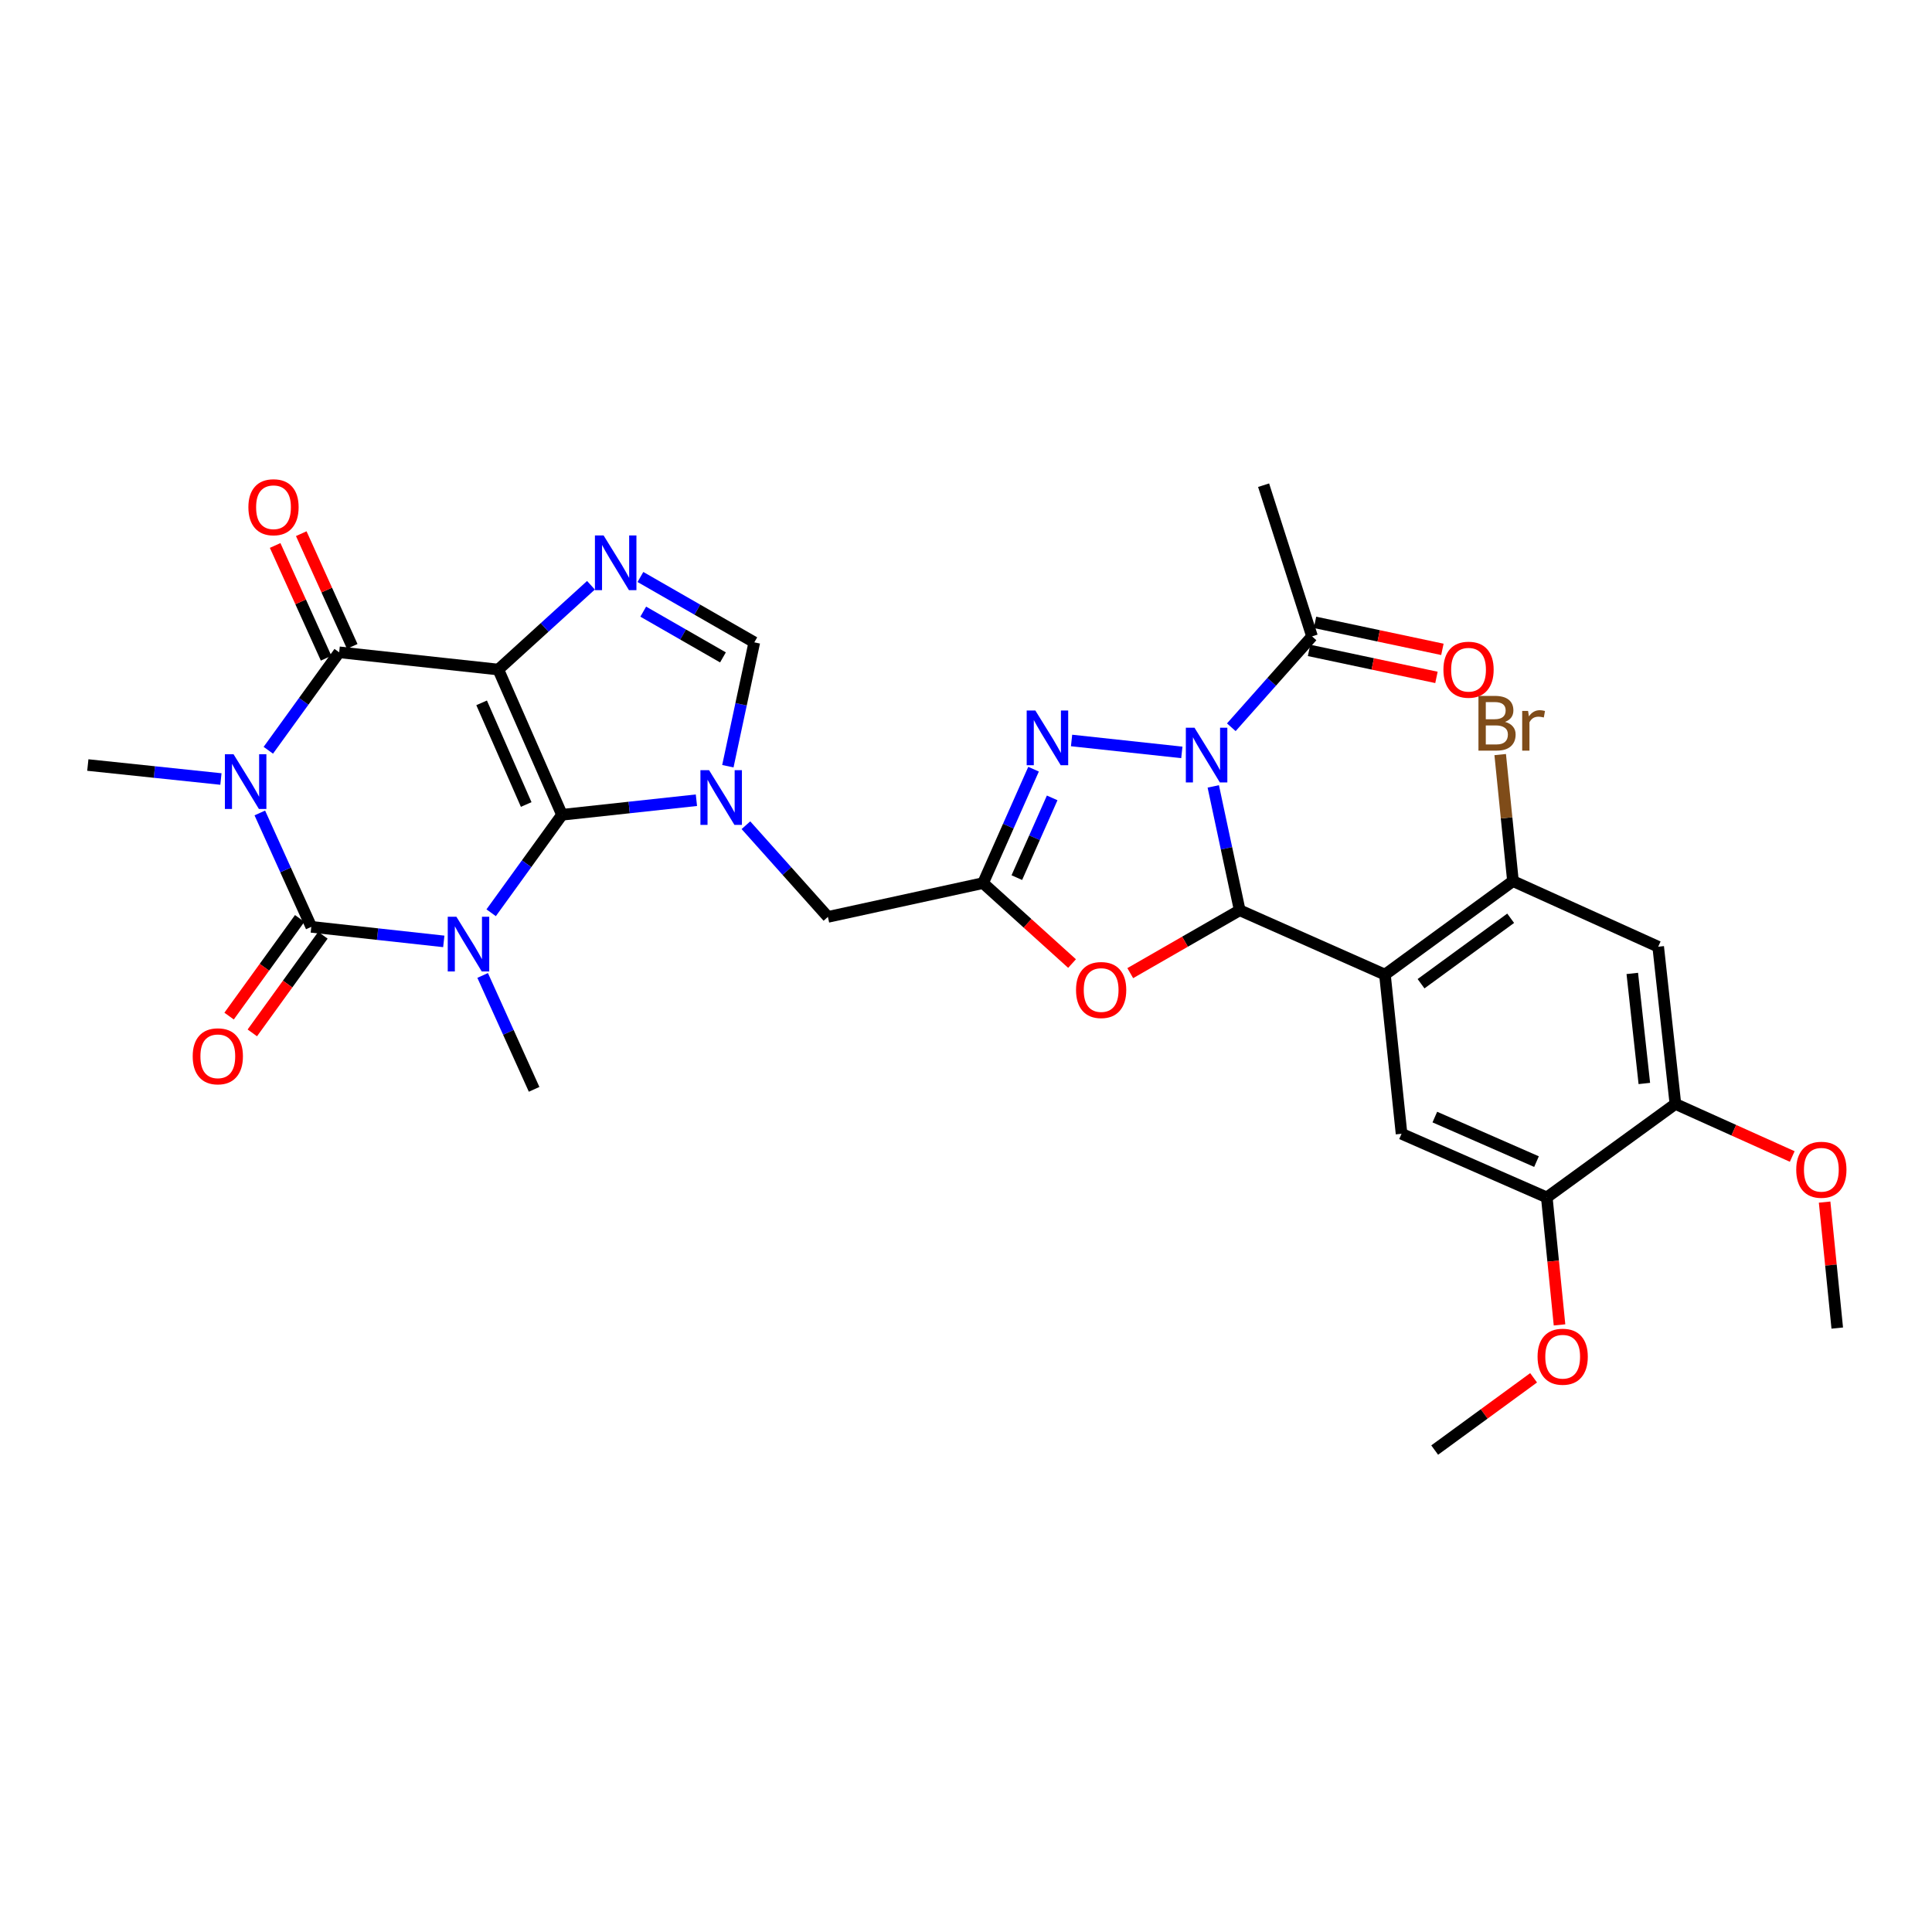 <?xml version='1.0' encoding='iso-8859-1'?>
<svg version='1.1' baseProfile='full'
              xmlns='http://www.w3.org/2000/svg'
                      xmlns:rdkit='http://www.rdkit.org/xml'
                      xmlns:xlink='http://www.w3.org/1999/xlink'
                  xml:space='preserve'
width='1000px' height='1000px' viewBox='0 0 1000 1000'>
<!-- END OF HEADER -->
<rect style='opacity:1.0;fill:#FFFFFF;stroke:none' width='1000' height='1000' x='0' y='0'> </rect>
<path class='bond-0' d='M 257.925,346.557 L 290.888,421.728' style='fill:none;fill-rule:evenodd;stroke:#000000;stroke-width:6px;stroke-linecap:butt;stroke-linejoin:miter;stroke-opacity:1' />
<path class='bond-0' d='M 249.285,363.789 L 272.359,416.409' style='fill:none;fill-rule:evenodd;stroke:#000000;stroke-width:6px;stroke-linecap:butt;stroke-linejoin:miter;stroke-opacity:1' />
<path class='bond-5' d='M 257.925,346.557 L 175.551,337.632' style='fill:none;fill-rule:evenodd;stroke:#000000;stroke-width:6px;stroke-linecap:butt;stroke-linejoin:miter;stroke-opacity:1' />
<path class='bond-8' d='M 257.925,346.557 L 281.903,324.744' style='fill:none;fill-rule:evenodd;stroke:#000000;stroke-width:6px;stroke-linecap:butt;stroke-linejoin:miter;stroke-opacity:1' />
<path class='bond-8' d='M 281.903,324.744 L 305.882,302.932' style='fill:none;fill-rule:evenodd;stroke:#0000FF;stroke-width:6px;stroke-linecap:butt;stroke-linejoin:miter;stroke-opacity:1' />
<path class='bond-1' d='M 290.888,421.728 L 272.554,447.085' style='fill:none;fill-rule:evenodd;stroke:#000000;stroke-width:6px;stroke-linecap:butt;stroke-linejoin:miter;stroke-opacity:1' />
<path class='bond-1' d='M 272.554,447.085 L 254.221,472.443' style='fill:none;fill-rule:evenodd;stroke:#0000FF;stroke-width:6px;stroke-linecap:butt;stroke-linejoin:miter;stroke-opacity:1' />
<path class='bond-6' d='M 290.888,421.728 L 325.677,417.96' style='fill:none;fill-rule:evenodd;stroke:#000000;stroke-width:6px;stroke-linecap:butt;stroke-linejoin:miter;stroke-opacity:1' />
<path class='bond-6' d='M 325.677,417.96 L 360.466,414.191' style='fill:none;fill-rule:evenodd;stroke:#0000FF;stroke-width:6px;stroke-linecap:butt;stroke-linejoin:miter;stroke-opacity:1' />
<path class='bond-24' d='M 249.82,504.89 L 263.139,534.365' style='fill:none;fill-rule:evenodd;stroke:#0000FF;stroke-width:6px;stroke-linecap:butt;stroke-linejoin:miter;stroke-opacity:1' />
<path class='bond-24' d='M 263.139,534.365 L 276.458,563.839' style='fill:none;fill-rule:evenodd;stroke:#000000;stroke-width:6px;stroke-linecap:butt;stroke-linejoin:miter;stroke-opacity:1' />
<path class='bond-33' d='M 229.704,487.264 L 195.417,483.499' style='fill:none;fill-rule:evenodd;stroke:#0000FF;stroke-width:6px;stroke-linecap:butt;stroke-linejoin:miter;stroke-opacity:1' />
<path class='bond-33' d='M 195.417,483.499 L 161.129,479.735' style='fill:none;fill-rule:evenodd;stroke:#000000;stroke-width:6px;stroke-linecap:butt;stroke-linejoin:miter;stroke-opacity:1' />
<path class='bond-2' d='M 161.129,479.735 L 147.804,450.26' style='fill:none;fill-rule:evenodd;stroke:#000000;stroke-width:6px;stroke-linecap:butt;stroke-linejoin:miter;stroke-opacity:1' />
<path class='bond-2' d='M 147.804,450.26 L 134.479,420.785' style='fill:none;fill-rule:evenodd;stroke:#0000FF;stroke-width:6px;stroke-linecap:butt;stroke-linejoin:miter;stroke-opacity:1' />
<path class='bond-21' d='M 155.119,475.389 L 136.848,500.658' style='fill:none;fill-rule:evenodd;stroke:#000000;stroke-width:6px;stroke-linecap:butt;stroke-linejoin:miter;stroke-opacity:1' />
<path class='bond-21' d='M 136.848,500.658 L 118.577,525.927' style='fill:none;fill-rule:evenodd;stroke:#FF0000;stroke-width:6px;stroke-linecap:butt;stroke-linejoin:miter;stroke-opacity:1' />
<path class='bond-21' d='M 167.14,484.08 L 148.868,509.349' style='fill:none;fill-rule:evenodd;stroke:#000000;stroke-width:6px;stroke-linecap:butt;stroke-linejoin:miter;stroke-opacity:1' />
<path class='bond-21' d='M 148.868,509.349 L 130.597,534.619' style='fill:none;fill-rule:evenodd;stroke:#FF0000;stroke-width:6px;stroke-linecap:butt;stroke-linejoin:miter;stroke-opacity:1' />
<path class='bond-3' d='M 138.879,388.338 L 157.215,362.985' style='fill:none;fill-rule:evenodd;stroke:#0000FF;stroke-width:6px;stroke-linecap:butt;stroke-linejoin:miter;stroke-opacity:1' />
<path class='bond-3' d='M 157.215,362.985 L 175.551,337.632' style='fill:none;fill-rule:evenodd;stroke:#000000;stroke-width:6px;stroke-linecap:butt;stroke-linejoin:miter;stroke-opacity:1' />
<path class='bond-25' d='M 114.351,403.218 L 79.903,399.597' style='fill:none;fill-rule:evenodd;stroke:#0000FF;stroke-width:6px;stroke-linecap:butt;stroke-linejoin:miter;stroke-opacity:1' />
<path class='bond-25' d='M 79.903,399.597 L 45.455,395.976' style='fill:none;fill-rule:evenodd;stroke:#000000;stroke-width:6px;stroke-linecap:butt;stroke-linejoin:miter;stroke-opacity:1' />
<path class='bond-4' d='M 611.718,389.44 L 554.644,383.268' style='fill:none;fill-rule:evenodd;stroke:#0000FF;stroke-width:6px;stroke-linecap:butt;stroke-linejoin:miter;stroke-opacity:1' />
<path class='bond-16' d='M 637.324,376.424 L 658.216,352.908' style='fill:none;fill-rule:evenodd;stroke:#0000FF;stroke-width:6px;stroke-linecap:butt;stroke-linejoin:miter;stroke-opacity:1' />
<path class='bond-16' d='M 658.216,352.908 L 679.108,329.391' style='fill:none;fill-rule:evenodd;stroke:#000000;stroke-width:6px;stroke-linecap:butt;stroke-linejoin:miter;stroke-opacity:1' />
<path class='bond-34' d='M 627.989,407.039 L 634.83,439.093' style='fill:none;fill-rule:evenodd;stroke:#0000FF;stroke-width:6px;stroke-linecap:butt;stroke-linejoin:miter;stroke-opacity:1' />
<path class='bond-34' d='M 634.83,439.093 L 641.67,471.148' style='fill:none;fill-rule:evenodd;stroke:#000000;stroke-width:6px;stroke-linecap:butt;stroke-linejoin:miter;stroke-opacity:1' />
<path class='bond-22' d='M 182.309,334.577 L 169.119,305.402' style='fill:none;fill-rule:evenodd;stroke:#000000;stroke-width:6px;stroke-linecap:butt;stroke-linejoin:miter;stroke-opacity:1' />
<path class='bond-22' d='M 169.119,305.402 L 155.929,276.227' style='fill:none;fill-rule:evenodd;stroke:#FF0000;stroke-width:6px;stroke-linecap:butt;stroke-linejoin:miter;stroke-opacity:1' />
<path class='bond-22' d='M 168.793,340.687 L 155.603,311.512' style='fill:none;fill-rule:evenodd;stroke:#000000;stroke-width:6px;stroke-linecap:butt;stroke-linejoin:miter;stroke-opacity:1' />
<path class='bond-22' d='M 155.603,311.512 L 142.413,282.338' style='fill:none;fill-rule:evenodd;stroke:#FF0000;stroke-width:6px;stroke-linecap:butt;stroke-linejoin:miter;stroke-opacity:1' />
<path class='bond-17' d='M 386.09,427.131 L 407.307,450.858' style='fill:none;fill-rule:evenodd;stroke:#0000FF;stroke-width:6px;stroke-linecap:butt;stroke-linejoin:miter;stroke-opacity:1' />
<path class='bond-17' d='M 407.307,450.858 L 428.524,474.584' style='fill:none;fill-rule:evenodd;stroke:#000000;stroke-width:6px;stroke-linecap:butt;stroke-linejoin:miter;stroke-opacity:1' />
<path class='bond-32' d='M 376.74,396.59 L 383.584,364.536' style='fill:none;fill-rule:evenodd;stroke:#0000FF;stroke-width:6px;stroke-linecap:butt;stroke-linejoin:miter;stroke-opacity:1' />
<path class='bond-32' d='M 383.584,364.536 L 390.427,332.481' style='fill:none;fill-rule:evenodd;stroke:#000000;stroke-width:6px;stroke-linecap:butt;stroke-linejoin:miter;stroke-opacity:1' />
<path class='bond-7' d='M 641.67,471.148 L 613.344,487.421' style='fill:none;fill-rule:evenodd;stroke:#000000;stroke-width:6px;stroke-linecap:butt;stroke-linejoin:miter;stroke-opacity:1' />
<path class='bond-7' d='M 613.344,487.421 L 585.019,503.695' style='fill:none;fill-rule:evenodd;stroke:#FF0000;stroke-width:6px;stroke-linecap:butt;stroke-linejoin:miter;stroke-opacity:1' />
<path class='bond-9' d='M 641.67,471.148 L 716.842,504.457' style='fill:none;fill-rule:evenodd;stroke:#000000;stroke-width:6px;stroke-linecap:butt;stroke-linejoin:miter;stroke-opacity:1' />
<path class='bond-13' d='M 331.484,298.647 L 360.955,315.564' style='fill:none;fill-rule:evenodd;stroke:#0000FF;stroke-width:6px;stroke-linecap:butt;stroke-linejoin:miter;stroke-opacity:1' />
<path class='bond-13' d='M 360.955,315.564 L 390.427,332.481' style='fill:none;fill-rule:evenodd;stroke:#000000;stroke-width:6px;stroke-linecap:butt;stroke-linejoin:miter;stroke-opacity:1' />
<path class='bond-13' d='M 332.941,316.586 L 353.571,328.429' style='fill:none;fill-rule:evenodd;stroke:#0000FF;stroke-width:6px;stroke-linecap:butt;stroke-linejoin:miter;stroke-opacity:1' />
<path class='bond-13' d='M 353.571,328.429 L 374.201,340.271' style='fill:none;fill-rule:evenodd;stroke:#000000;stroke-width:6px;stroke-linecap:butt;stroke-linejoin:miter;stroke-opacity:1' />
<path class='bond-14' d='M 716.842,504.457 L 783.105,456.051' style='fill:none;fill-rule:evenodd;stroke:#000000;stroke-width:6px;stroke-linecap:butt;stroke-linejoin:miter;stroke-opacity:1' />
<path class='bond-14' d='M 735.531,509.174 L 781.916,475.29' style='fill:none;fill-rule:evenodd;stroke:#000000;stroke-width:6px;stroke-linecap:butt;stroke-linejoin:miter;stroke-opacity:1' />
<path class='bond-15' d='M 716.842,504.457 L 725.437,586.839' style='fill:none;fill-rule:evenodd;stroke:#000000;stroke-width:6px;stroke-linecap:butt;stroke-linejoin:miter;stroke-opacity:1' />
<path class='bond-10' d='M 534.966,398.133 L 521.898,427.611' style='fill:none;fill-rule:evenodd;stroke:#0000FF;stroke-width:6px;stroke-linecap:butt;stroke-linejoin:miter;stroke-opacity:1' />
<path class='bond-10' d='M 521.898,427.611 L 508.83,457.089' style='fill:none;fill-rule:evenodd;stroke:#000000;stroke-width:6px;stroke-linecap:butt;stroke-linejoin:miter;stroke-opacity:1' />
<path class='bond-10' d='M 544.606,412.988 L 535.458,433.623' style='fill:none;fill-rule:evenodd;stroke:#0000FF;stroke-width:6px;stroke-linecap:butt;stroke-linejoin:miter;stroke-opacity:1' />
<path class='bond-10' d='M 535.458,433.623 L 526.311,454.257' style='fill:none;fill-rule:evenodd;stroke:#000000;stroke-width:6px;stroke-linecap:butt;stroke-linejoin:miter;stroke-opacity:1' />
<path class='bond-11' d='M 508.83,457.089 L 428.524,474.584' style='fill:none;fill-rule:evenodd;stroke:#000000;stroke-width:6px;stroke-linecap:butt;stroke-linejoin:miter;stroke-opacity:1' />
<path class='bond-12' d='M 508.83,457.089 L 531.86,477.912' style='fill:none;fill-rule:evenodd;stroke:#000000;stroke-width:6px;stroke-linecap:butt;stroke-linejoin:miter;stroke-opacity:1' />
<path class='bond-12' d='M 531.86,477.912 L 554.891,498.735' style='fill:none;fill-rule:evenodd;stroke:#FF0000;stroke-width:6px;stroke-linecap:butt;stroke-linejoin:miter;stroke-opacity:1' />
<path class='bond-18' d='M 783.105,456.051 L 858.277,490.027' style='fill:none;fill-rule:evenodd;stroke:#000000;stroke-width:6px;stroke-linecap:butt;stroke-linejoin:miter;stroke-opacity:1' />
<path class='bond-26' d='M 783.105,456.051 L 779.803,423.312' style='fill:none;fill-rule:evenodd;stroke:#000000;stroke-width:6px;stroke-linecap:butt;stroke-linejoin:miter;stroke-opacity:1' />
<path class='bond-26' d='M 779.803,423.312 L 776.5,390.573' style='fill:none;fill-rule:evenodd;stroke:#7F4C19;stroke-width:6px;stroke-linecap:butt;stroke-linejoin:miter;stroke-opacity:1' />
<path class='bond-19' d='M 725.437,586.839 L 800.617,619.777' style='fill:none;fill-rule:evenodd;stroke:#000000;stroke-width:6px;stroke-linecap:butt;stroke-linejoin:miter;stroke-opacity:1' />
<path class='bond-19' d='M 742.666,578.193 L 795.292,601.25' style='fill:none;fill-rule:evenodd;stroke:#000000;stroke-width:6px;stroke-linecap:butt;stroke-linejoin:miter;stroke-opacity:1' />
<path class='bond-23' d='M 677.57,336.647 L 710.538,343.633' style='fill:none;fill-rule:evenodd;stroke:#000000;stroke-width:6px;stroke-linecap:butt;stroke-linejoin:miter;stroke-opacity:1' />
<path class='bond-23' d='M 710.538,343.633 L 743.506,350.619' style='fill:none;fill-rule:evenodd;stroke:#FF0000;stroke-width:6px;stroke-linecap:butt;stroke-linejoin:miter;stroke-opacity:1' />
<path class='bond-23' d='M 680.645,322.136 L 713.613,329.122' style='fill:none;fill-rule:evenodd;stroke:#000000;stroke-width:6px;stroke-linecap:butt;stroke-linejoin:miter;stroke-opacity:1' />
<path class='bond-23' d='M 713.613,329.122 L 746.581,336.108' style='fill:none;fill-rule:evenodd;stroke:#FF0000;stroke-width:6px;stroke-linecap:butt;stroke-linejoin:miter;stroke-opacity:1' />
<path class='bond-29' d='M 679.108,329.391 L 654.039,251.137' style='fill:none;fill-rule:evenodd;stroke:#000000;stroke-width:6px;stroke-linecap:butt;stroke-linejoin:miter;stroke-opacity:1' />
<path class='bond-35' d='M 858.277,490.027 L 867.185,571.396' style='fill:none;fill-rule:evenodd;stroke:#000000;stroke-width:6px;stroke-linecap:butt;stroke-linejoin:miter;stroke-opacity:1' />
<path class='bond-35' d='M 844.868,503.847 L 851.104,560.805' style='fill:none;fill-rule:evenodd;stroke:#000000;stroke-width:6px;stroke-linecap:butt;stroke-linejoin:miter;stroke-opacity:1' />
<path class='bond-20' d='M 800.617,619.777 L 867.185,571.396' style='fill:none;fill-rule:evenodd;stroke:#000000;stroke-width:6px;stroke-linecap:butt;stroke-linejoin:miter;stroke-opacity:1' />
<path class='bond-27' d='M 800.617,619.777 L 803.911,652.77' style='fill:none;fill-rule:evenodd;stroke:#000000;stroke-width:6px;stroke-linecap:butt;stroke-linejoin:miter;stroke-opacity:1' />
<path class='bond-27' d='M 803.911,652.77 L 807.205,685.762' style='fill:none;fill-rule:evenodd;stroke:#FF0000;stroke-width:6px;stroke-linecap:butt;stroke-linejoin:miter;stroke-opacity:1' />
<path class='bond-28' d='M 867.185,571.396 L 897.421,584.998' style='fill:none;fill-rule:evenodd;stroke:#000000;stroke-width:6px;stroke-linecap:butt;stroke-linejoin:miter;stroke-opacity:1' />
<path class='bond-28' d='M 897.421,584.998 L 927.657,598.601' style='fill:none;fill-rule:evenodd;stroke:#FF0000;stroke-width:6px;stroke-linecap:butt;stroke-linejoin:miter;stroke-opacity:1' />
<path class='bond-30' d='M 793.79,713.149 L 768.192,731.853' style='fill:none;fill-rule:evenodd;stroke:#FF0000;stroke-width:6px;stroke-linecap:butt;stroke-linejoin:miter;stroke-opacity:1' />
<path class='bond-30' d='M 768.192,731.853 L 742.594,750.557' style='fill:none;fill-rule:evenodd;stroke:#000000;stroke-width:6px;stroke-linecap:butt;stroke-linejoin:miter;stroke-opacity:1' />
<path class='bond-31' d='M 944.416,622.202 L 947.688,654.805' style='fill:none;fill-rule:evenodd;stroke:#FF0000;stroke-width:6px;stroke-linecap:butt;stroke-linejoin:miter;stroke-opacity:1' />
<path class='bond-31' d='M 947.688,654.805 L 950.96,687.409' style='fill:none;fill-rule:evenodd;stroke:#000000;stroke-width:6px;stroke-linecap:butt;stroke-linejoin:miter;stroke-opacity:1' />
<path  class='atom-2' d='M 236.23 474.508
L 245.51 489.508
Q 246.43 490.988, 247.91 493.668
Q 249.39 496.348, 249.47 496.508
L 249.47 474.508
L 253.23 474.508
L 253.23 502.828
L 249.35 502.828
L 239.39 486.428
Q 238.23 484.508, 236.99 482.308
Q 235.79 480.108, 235.43 479.428
L 235.43 502.828
L 231.75 502.828
L 231.75 474.508
L 236.23 474.508
' fill='#0000FF'/>
<path  class='atom-4' d='M 120.885 390.403
L 130.165 405.403
Q 131.085 406.883, 132.565 409.563
Q 134.045 412.243, 134.125 412.403
L 134.125 390.403
L 137.885 390.403
L 137.885 418.723
L 134.005 418.723
L 124.045 402.323
Q 122.885 400.403, 121.645 398.203
Q 120.445 396.003, 120.085 395.323
L 120.085 418.723
L 116.405 418.723
L 116.405 390.403
L 120.885 390.403
' fill='#0000FF'/>
<path  class='atom-5' d='M 618.269 376.666
L 627.549 391.666
Q 628.469 393.146, 629.949 395.826
Q 631.429 398.506, 631.509 398.666
L 631.509 376.666
L 635.269 376.666
L 635.269 404.986
L 631.389 404.986
L 621.429 388.586
Q 620.269 386.666, 619.029 384.466
Q 617.829 382.266, 617.469 381.586
L 617.469 404.986
L 613.789 404.986
L 613.789 376.666
L 618.269 376.666
' fill='#0000FF'/>
<path  class='atom-7' d='M 367.018 398.644
L 376.298 413.644
Q 377.218 415.124, 378.698 417.804
Q 380.178 420.484, 380.258 420.644
L 380.258 398.644
L 384.018 398.644
L 384.018 426.964
L 380.138 426.964
L 370.178 410.564
Q 369.018 408.644, 367.778 406.444
Q 366.578 404.244, 366.218 403.564
L 366.218 426.964
L 362.538 426.964
L 362.538 398.644
L 367.018 398.644
' fill='#0000FF'/>
<path  class='atom-9' d='M 312.415 277.134
L 321.695 292.134
Q 322.615 293.614, 324.095 296.294
Q 325.575 298.974, 325.655 299.134
L 325.655 277.134
L 329.415 277.134
L 329.415 305.454
L 325.535 305.454
L 315.575 289.054
Q 314.415 287.134, 313.175 284.934
Q 311.975 282.734, 311.615 282.054
L 311.615 305.454
L 307.935 305.454
L 307.935 277.134
L 312.415 277.134
' fill='#0000FF'/>
<path  class='atom-11' d='M 535.895 367.757
L 545.175 382.757
Q 546.095 384.237, 547.575 386.917
Q 549.055 389.597, 549.135 389.757
L 549.135 367.757
L 552.895 367.757
L 552.895 396.077
L 549.015 396.077
L 539.055 379.677
Q 537.895 377.757, 536.655 375.557
Q 535.455 373.357, 535.095 372.677
L 535.095 396.077
L 531.415 396.077
L 531.415 367.757
L 535.895 367.757
' fill='#0000FF'/>
<path  class='atom-13' d='M 556.951 512.431
Q 556.951 505.631, 560.311 501.831
Q 563.671 498.031, 569.951 498.031
Q 576.231 498.031, 579.591 501.831
Q 582.951 505.631, 582.951 512.431
Q 582.951 519.311, 579.551 523.231
Q 576.151 527.111, 569.951 527.111
Q 563.711 527.111, 560.311 523.231
Q 556.951 519.351, 556.951 512.431
M 569.951 523.911
Q 574.271 523.911, 576.591 521.031
Q 578.951 518.111, 578.951 512.431
Q 578.951 506.871, 576.591 504.071
Q 574.271 501.231, 569.951 501.231
Q 565.631 501.231, 563.271 504.031
Q 560.951 506.831, 560.951 512.431
Q 560.951 518.151, 563.271 521.031
Q 565.631 523.911, 569.951 523.911
' fill='#FF0000'/>
<path  class='atom-22' d='M 99.74 546.738
Q 99.74 539.938, 103.1 536.138
Q 106.46 532.338, 112.74 532.338
Q 119.02 532.338, 122.38 536.138
Q 125.74 539.938, 125.74 546.738
Q 125.74 553.618, 122.34 557.538
Q 118.94 561.418, 112.74 561.418
Q 106.5 561.418, 103.1 557.538
Q 99.74 553.658, 99.74 546.738
M 112.74 558.218
Q 117.06 558.218, 119.38 555.338
Q 121.74 552.418, 121.74 546.738
Q 121.74 541.178, 119.38 538.378
Q 117.06 535.538, 112.74 535.538
Q 108.42 535.538, 106.06 538.338
Q 103.74 541.138, 103.74 546.738
Q 103.74 552.458, 106.06 555.338
Q 108.42 558.218, 112.74 558.218
' fill='#FF0000'/>
<path  class='atom-23' d='M 128.566 262.54
Q 128.566 255.74, 131.926 251.94
Q 135.286 248.14, 141.566 248.14
Q 147.846 248.14, 151.206 251.94
Q 154.566 255.74, 154.566 262.54
Q 154.566 269.42, 151.166 273.34
Q 147.766 277.22, 141.566 277.22
Q 135.326 277.22, 131.926 273.34
Q 128.566 269.46, 128.566 262.54
M 141.566 274.02
Q 145.886 274.02, 148.206 271.14
Q 150.566 268.22, 150.566 262.54
Q 150.566 256.98, 148.206 254.18
Q 145.886 251.34, 141.566 251.34
Q 137.246 251.34, 134.886 254.14
Q 132.566 256.94, 132.566 262.54
Q 132.566 268.26, 134.886 271.14
Q 137.246 274.02, 141.566 274.02
' fill='#FF0000'/>
<path  class='atom-24' d='M 747.114 346.637
Q 747.114 339.837, 750.474 336.037
Q 753.834 332.237, 760.114 332.237
Q 766.394 332.237, 769.754 336.037
Q 773.114 339.837, 773.114 346.637
Q 773.114 353.517, 769.714 357.437
Q 766.314 361.317, 760.114 361.317
Q 753.874 361.317, 750.474 357.437
Q 747.114 353.557, 747.114 346.637
M 760.114 358.117
Q 764.434 358.117, 766.754 355.237
Q 769.114 352.317, 769.114 346.637
Q 769.114 341.077, 766.754 338.277
Q 764.434 335.437, 760.114 335.437
Q 755.794 335.437, 753.434 338.237
Q 751.114 341.037, 751.114 346.637
Q 751.114 352.357, 753.434 355.237
Q 755.794 358.117, 760.114 358.117
' fill='#FF0000'/>
<path  class='atom-27' d='M 779.005 373.641
Q 781.725 374.401, 783.085 376.081
Q 784.485 377.721, 784.485 380.161
Q 784.485 384.081, 781.965 386.321
Q 779.485 388.521, 774.765 388.521
L 765.245 388.521
L 765.245 360.201
L 773.605 360.201
Q 778.445 360.201, 780.885 362.161
Q 783.325 364.121, 783.325 367.721
Q 783.325 372.001, 779.005 373.641
M 769.045 363.401
L 769.045 372.281
L 773.605 372.281
Q 776.405 372.281, 777.845 371.161
Q 779.325 370.001, 779.325 367.721
Q 779.325 363.401, 773.605 363.401
L 769.045 363.401
M 774.765 385.321
Q 777.525 385.321, 779.005 384.001
Q 780.485 382.681, 780.485 380.161
Q 780.485 377.841, 778.845 376.681
Q 777.245 375.481, 774.165 375.481
L 769.045 375.481
L 769.045 385.321
L 774.765 385.321
' fill='#7F4C19'/>
<path  class='atom-27' d='M 790.925 367.961
L 791.365 370.801
Q 793.525 367.601, 797.045 367.601
Q 798.165 367.601, 799.685 368.001
L 799.085 371.361
Q 797.365 370.961, 796.405 370.961
Q 794.725 370.961, 793.605 371.641
Q 792.525 372.281, 791.645 373.841
L 791.645 388.521
L 787.885 388.521
L 787.885 367.961
L 790.925 367.961
' fill='#7F4C19'/>
<path  class='atom-28' d='M 795.841 702.231
Q 795.841 695.431, 799.201 691.631
Q 802.561 687.831, 808.841 687.831
Q 815.121 687.831, 818.481 691.631
Q 821.841 695.431, 821.841 702.231
Q 821.841 709.111, 818.441 713.031
Q 815.041 716.911, 808.841 716.911
Q 802.601 716.911, 799.201 713.031
Q 795.841 709.151, 795.841 702.231
M 808.841 713.711
Q 813.161 713.711, 815.481 710.831
Q 817.841 707.911, 817.841 702.231
Q 817.841 696.671, 815.481 693.871
Q 813.161 691.031, 808.841 691.031
Q 804.521 691.031, 802.161 693.831
Q 799.841 696.631, 799.841 702.231
Q 799.841 707.951, 802.161 710.831
Q 804.521 713.711, 808.841 713.711
' fill='#FF0000'/>
<path  class='atom-29' d='M 929.728 605.461
Q 929.728 598.661, 933.088 594.861
Q 936.448 591.061, 942.728 591.061
Q 949.008 591.061, 952.368 594.861
Q 955.728 598.661, 955.728 605.461
Q 955.728 612.341, 952.328 616.261
Q 948.928 620.141, 942.728 620.141
Q 936.488 620.141, 933.088 616.261
Q 929.728 612.381, 929.728 605.461
M 942.728 616.941
Q 947.048 616.941, 949.368 614.061
Q 951.728 611.141, 951.728 605.461
Q 951.728 599.901, 949.368 597.101
Q 947.048 594.261, 942.728 594.261
Q 938.408 594.261, 936.048 597.061
Q 933.728 599.861, 933.728 605.461
Q 933.728 611.181, 936.048 614.061
Q 938.408 616.941, 942.728 616.941
' fill='#FF0000'/>
</svg>
